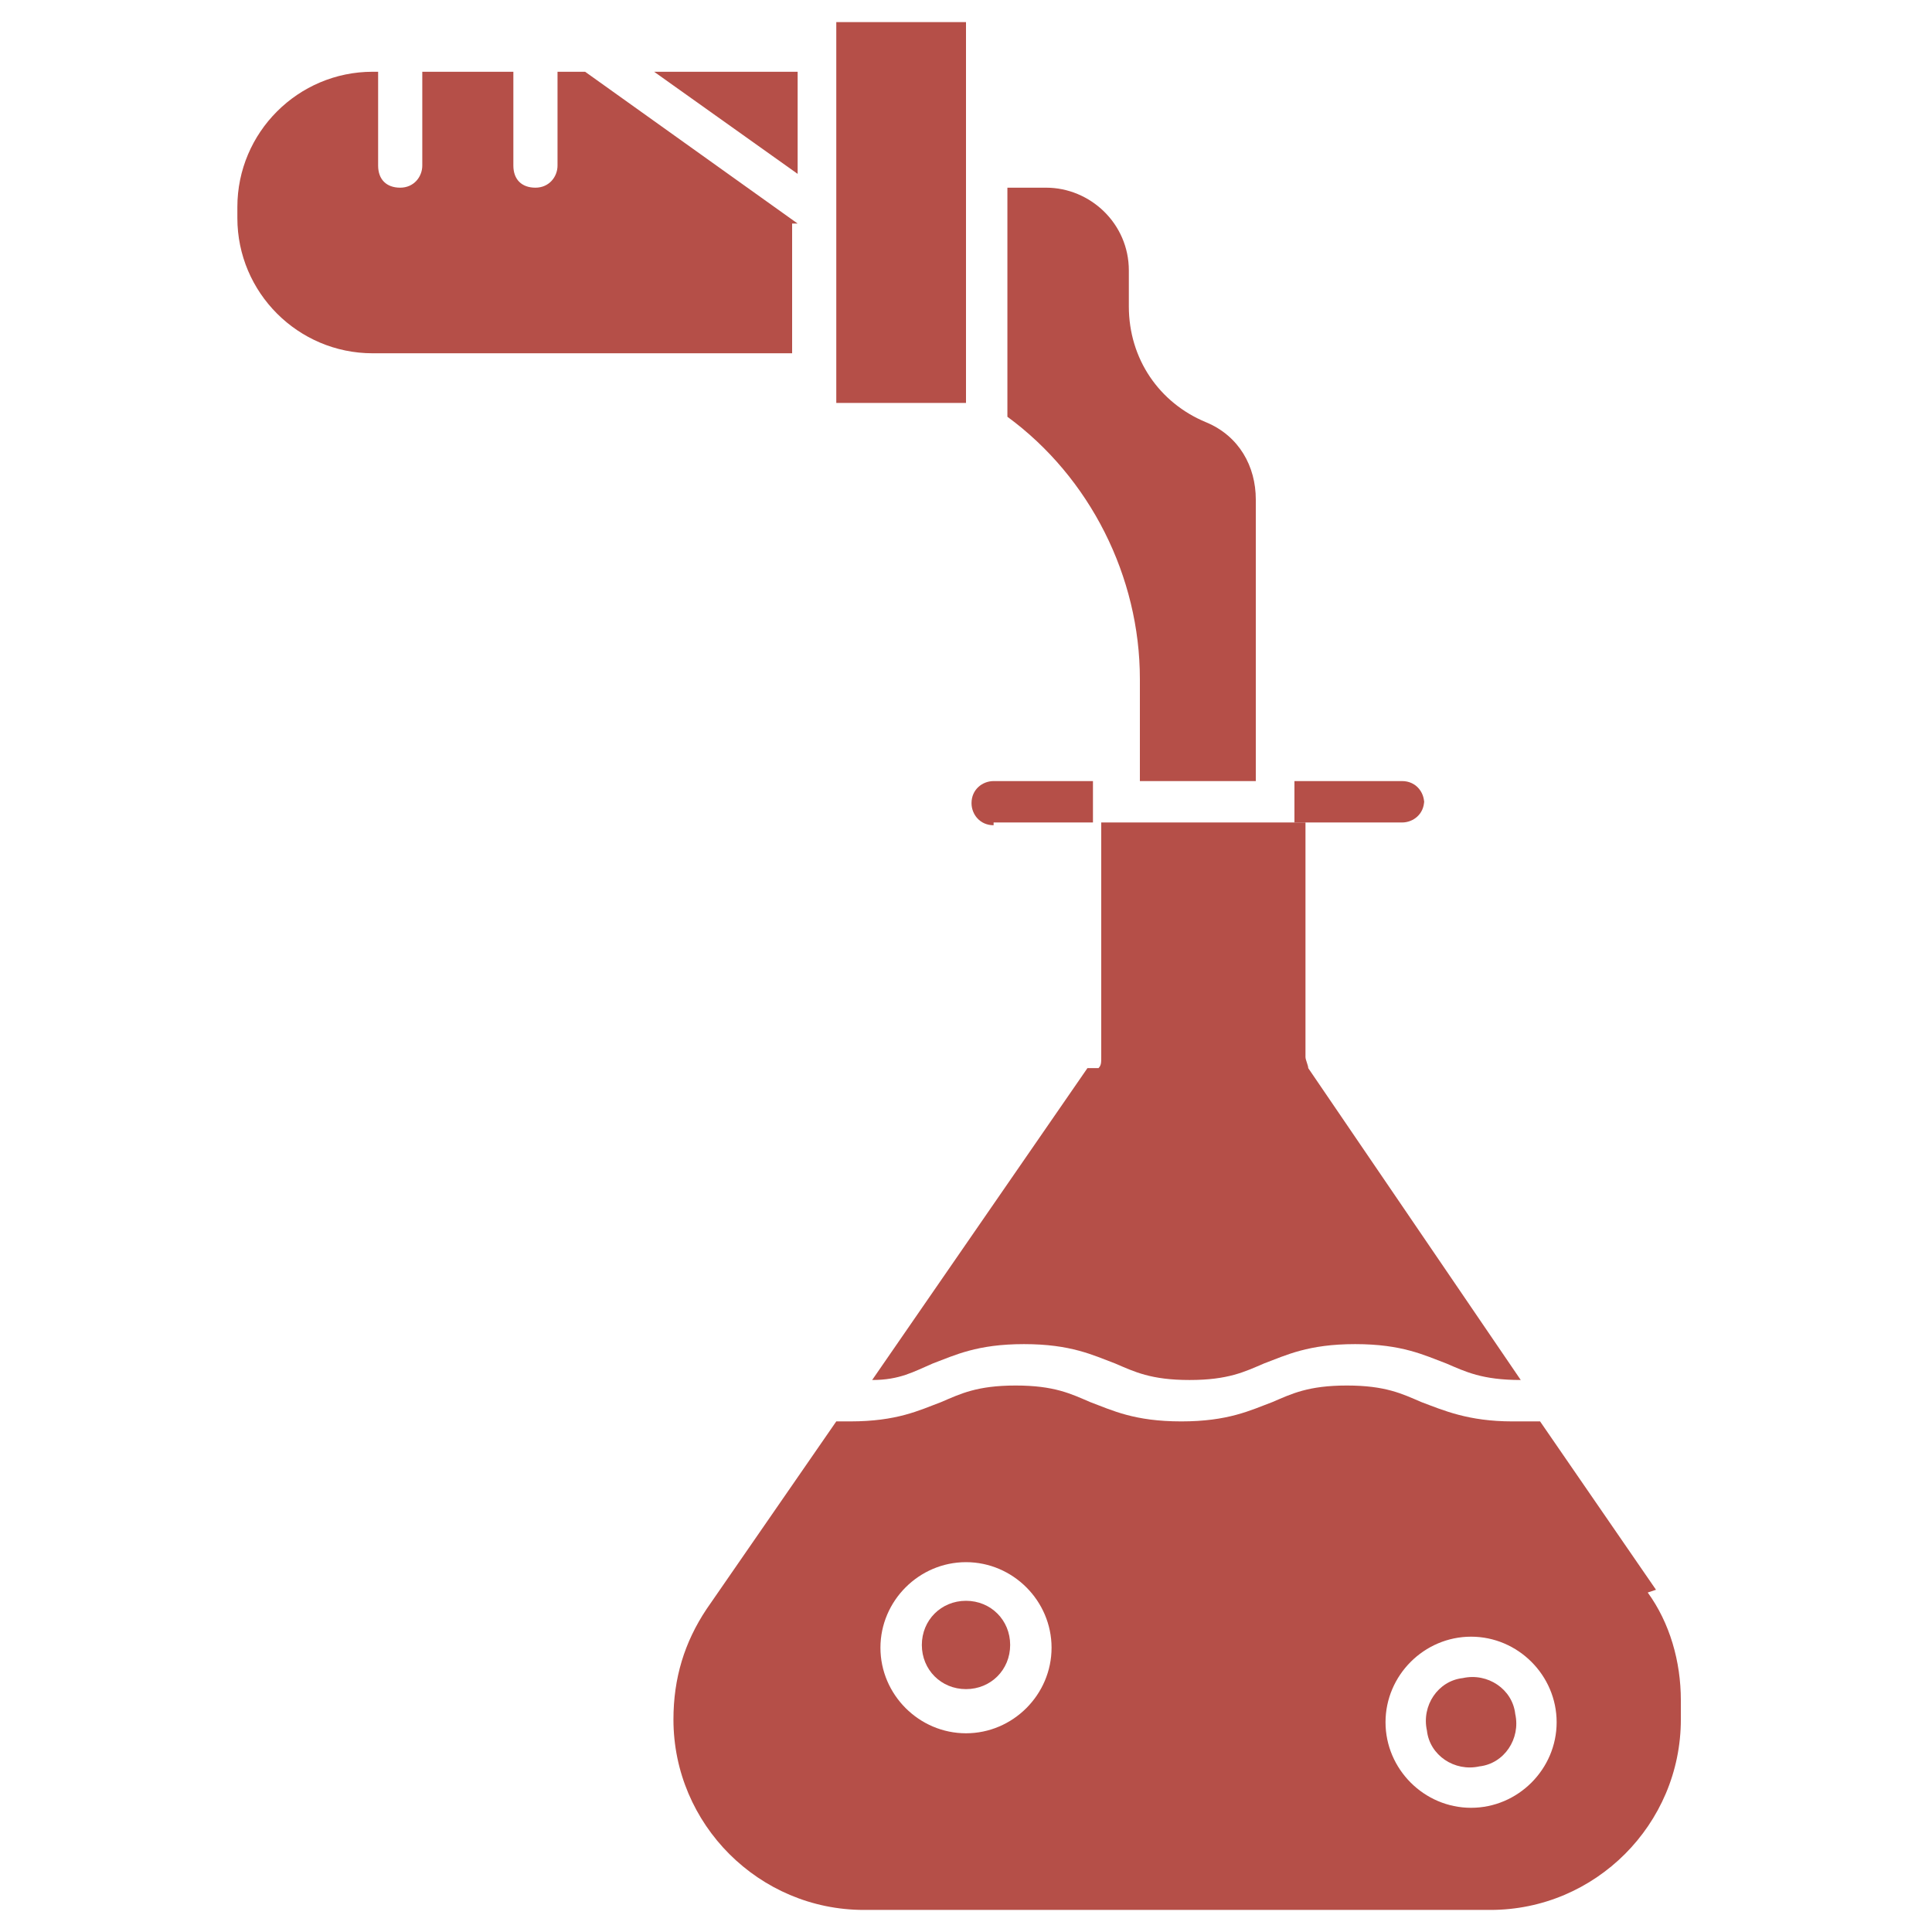 <?xml version="1.0" encoding="UTF-8"?>
<svg xmlns="http://www.w3.org/2000/svg" id="Layer_1" data-name="Layer 1" version="1.1" viewBox="0 0 70 70">
  <defs>
    <style>
      .cls-1, .cls-2, .cls-3, .cls-4, .cls-5 {
        stroke-width: 0px;
      }

      .cls-1, .cls-5 {
        fill: #254e5b;
      }

      .cls-2 {
        fill: #424242;
      }

      .cls-2, .cls-6 {
        display: none;
      }

      .cls-3, .cls-4 {
        fill: #b54f48;
      }

      .cls-4, .cls-5 {
        fill-rule: evenodd;
      }
    </style>
  </defs>
  <g class="cls-6">
    <path class="cls-1" d="M43.2,48.4l5.2-5.2h0c.5-.5,1.4-.5,2,0h0l18.2,18.2h0c.5.5.5,1.4,0,2h0l-5.2,5.2h0c-.5.5-1.4.5-2,0h0l-18.3-18.2h0c-.5-.6-.5-1.5,0-2h0Z"></path>
    <path class="cls-5" d="M7.1,7.1c3.9-3.9,9.2-6.1,14.8-6.1s10.8,2.2,14.8,6.1c3.9,3.9,6.1,9.2,6.1,14.8s-2.2,10.8-6.1,14.8c-3.9,3.9-9.2,6.1-14.8,6.1s-10.8-2.2-14.8-6.1c-3.9-4-6.1-9.3-6.1-14.8S3.2,11,7.1,7.1h0ZM21.9,5.5c-4.3,0-8.5,1.7-11.5,4.8-3.1,3.1-4.8,7.2-4.8,11.5s1.7,8.5,4.8,11.5c3.1,3.1,7.2,4.8,11.5,4.8s8.5-1.7,11.5-4.8c3.1-3.1,4.8-7.2,4.8-11.5s-1.7-8.5-4.8-11.5c-3.1-3-7.2-4.8-11.5-4.8Z"></path>
    <path class="cls-1" d="M14.8,34.4c.3.2.8,0,1-.3s.1-.8-.3-1c-.5-.3-1-.6-1.5-1-.5-.3-.9-.7-1.3-1.2-2.5-2.5-3.8-5.9-3.8-9.2s1.3-6.7,3.8-9.2l.4-.4c.1-.1.2-.2.4-.3.3-.3.3-.7.1-1-.3-.3-.7-.3-1-.1-.1.1-.3.2-.4.4l-.4.4c-2.8,2.8-4.2,6.5-4.2,10.2s1.4,7.4,4.2,10.2c.5.5.9.9,1.5,1.3.4.6.9.9,1.5,1.2Z"></path>
    <path class="cls-1" d="M45.5,47.8c.5.5,2.1-.4,2.6-1,.5-.5.5-1.4,0-2l-11.7-11.6c-.5-.5-1.4-.5-2,0-.5.5-1.2,2.4-.6,2.9l11.7,11.7Z"></path>
  </g>
  <g class="cls-6">
    <polygon class="cls-1" points="60.6 4.8 60.6 65.2 68.3 65.2 68.3 4.8 64.4 4.8 60.6 4.8"></polygon>
    <rect class="cls-1" x="1.7" y="21.4" width="6.7" height="43.7"></rect>
    <path class="cls-1" d="M56.6,23.3h-3.4c-.6,0-1.1-.5-1.1-1.1s.5-1.1,1.1-1.1h3.4c.6,0,1.1.5,1.1,1.1s-.5,1.1-1.1,1.1ZM45.2,23.3h-5.7c-.6,0-1.1-.5-1.1-1.1s.5-1.1,1.1-1.1h5.7c.6,0,1.1.5,1.1,1.1s-.5,1.1-1.1,1.1ZM31.5,23.3h-5.7c-.6,0-1.1-.5-1.1-1.1s.5-1.1,1.1-1.1h5.7c.6,0,1.1.5,1.1,1.1s-.5,1.1-1.1,1.1ZM17.8,23.3h-5.7c-.6,0-1.1-.5-1.1-1.1s.5-1.1,1.1-1.1h5.7c.6,0,1.1.5,1.1,1.1s-.5,1.1-1.1,1.1Z"></path>
    <g>
      <path class="cls-1" d="M54.7,35.2H13.9c-.6,0-1.1-.5-1.1-1.1s.5-1.1,1.1-1.1h40.8c.6,0,1.1.5,1.1,1.1s-.5,1.1-1.1,1.1Z"></path>
      <polygon class="cls-1" points="19.6 41.1 20.8 39.8 14.6 34.1 20.8 28.3 19.6 27.1 12.1 34.1 19.6 41.1"></polygon>
      <polygon class="cls-1" points="49 41.1 47.9 39.8 54 34.1 47.9 28.3 49 27.1 56.6 34.1 49 41.1"></polygon>
    </g>
    <g>
      <path class="cls-1" d="M54.7,57.4H13.9c-.6,0-1.1-.5-1.1-1.1s.5-1.1,1.1-1.1h40.8c.6,0,1.1.5,1.1,1.1s-.5,1.1-1.1,1.1Z"></path>
      <polygon class="cls-1" points="19.6 63.3 20.8 62 14.6 56.3 20.8 50.5 19.6 49.3 12.1 56.3 19.6 63.3"></polygon>
      <polygon class="cls-1" points="49 63.3 47.9 62 54 56.3 47.9 50.5 49 49.3 56.6 56.3 49 63.3"></polygon>
    </g>
  </g>
  <g class="cls-6">
    <g>
      <path class="cls-1" d="M10.3,47.1c1,0,1.9.9,1.9,1.9s-.9,1.9-1.9,1.9-1.9-.9-1.9-1.9.9-1.9,1.9-1.9Z"></path>
      <circle class="cls-1" cx="59.7" cy="21.7" r="1.9"></circle>
      <path class="cls-1" d="M67.5,13.3v43.5H2.5V13.3h65ZM63.3,21.7c0-2-1.6-3.6-3.6-3.6s-3.6,1.6-3.6,3.6,1.6,3.6,3.6,3.6,3.6-1.6,3.6-3.6ZM60.8,46.8c.3-.3.3-.9,0-1.2s-.9-.3-1.2,0l-1.8,1.8-1.8-1.8c-.3-.3-.9-.3-1.2,0s-.3.9,0,1.2l1.8,1.8-1.8,1.8c-.3.3-.3.9,0,1.2s.4.2.6.2.4,0,.6-.2l1.8-1.8,1.8,1.8c.2.2.4.2.6.2s.4,0,.6-.2c.3-.3.3-.9,0-1.2l-1.8-1.8s1.8-1.8,1.8-1.8ZM55,32.2c.3-.3.3-.9,0-1.2-.3-.3-.9-.3-1.2,0l-1.8,1.8-1.8-1.8c-.3-.3-.9-.3-1.2,0s-.3.9,0,1.2l1.8,1.8-1.8,1.8c-.3.3-.3.9,0,1.2s.4.2.6.2.4,0,.6-.2l1.8-1.8,1.8,1.8c.2.2.4.2.6.2s.4,0,.6-.2c.3-.3.3-.9,0-1.2l-1.8-1.8s1.8-1.8,1.8-1.8ZM52.4,22.7c0-.5-.4-.8-.8-.8h-10.1c-.5,0-.8.4-.8.8v14.3h-15.2c-.5,0-.8.4-.8.8v10.4h-6.7c-.5,0-.8.4-.8.8s.4.8.8.8h7.5c.5,0,.8-.4.8-.8v-10.4h15.2c.5,0,.8-.4.8-.8v-14.3h9.2c.5,0,.8-.4.8-.8h.1ZM38.8,46.5c.3-.3.3-.9,0-1.2s-.9-.3-1.2,0l-1.8,1.8-1.8-1.8c-.3-.3-.9-.3-1.2,0s-.3.9,0,1.2l1.8,1.8-1.8,1.8c-.3.3-.3.9,0,1.2s.4.2.6.2.4,0,.6-.2l1.8-1.8,1.8,1.8c.2.2.4.2.6.2s.4,0,.6-.2c.3-.3.3-.9,0-1.2l-1.8-1.8s1.8-1.8,1.8-1.8ZM31.3,25.8c.3-.3.3-.9,0-1.2-.3-.3-.9-.3-1.2,0l-1.8,1.8-1.8-1.8c-.3-.3-.9-.3-1.2,0-.3.3-.3.9,0,1.2l1.8,1.8-1.8,1.8c-.3.3-.3.9,0,1.2.2.2.4.2.6.2s.4,0,.6-.2l1.8-1.8,1.8,1.8c.2.2.4.2.6.2s.4,0,.6-.2c.3-.3.3-.9,0-1.2l-1.8-1.8,1.8-1.8ZM18.5,18.9c.3-.3.3-.9,0-1.2-.3-.3-.9-.3-1.2,0l-1.8,1.8-1.8-1.8c-.3-.3-.9-.3-1.2,0s-.3.9,0,1.2l1.8,1.8-1.8,1.8c-.3.3-.3.9,0,1.2.2.2.4.2.6.2s.4,0,.6-.2l1.8-1.8,1.8,1.8c.2.2.4.2.6.2s.4,0,.6-.2c.3-.3.3-.9,0-1.2l-1.8-1.8,1.8-1.8ZM15.6,32.8c.3-.3.3-.9,0-1.2-.3-.3-.9-.3-1.2,0l-1.8,1.8-1.8-1.8c-.3-.3-.9-.3-1.2,0s-.3.9,0,1.2l1.8,1.8-1.8,1.8c-.3.3-.3.9,0,1.2.2.2.4.2.6.2s.4,0,.6-.2l1.8-1.8,1.8,1.8c.2.2.4.2.6.2s.4,0,.6-.2c.3-.3.3-.9,0-1.2l-1.8-1.8s1.8-1.8,1.8-1.8ZM13.9,49c0-2-1.6-3.6-3.6-3.6s-3.6,1.6-3.6,3.6,1.6,3.6,3.6,3.6,3.6-1.6,3.6-3.6Z"></path>
    </g>
  </g>
  <g class="cls-6">
    <polygon class="cls-1" points="50.2 31.8 50.2 61.2 56.9 61.2 56.9 31.8 53.6 31.8 50.2 31.8"></polygon>
    <rect class="cls-1" x="34.3" y="36.4" width="6.7" height="24.8"></rect>
    <rect class="cls-1" x="18.4" y="41.1" width="6.7" height="20.1"></rect>
    <rect class="cls-1" x="2.5" y="45.8" width="6.7" height="15.4"></rect>
    <path class="cls-1" d="M67.2,22l-5.8-4.9,5.8-4.9c.2-.2.3-.6.2-.8,0-.2-.4-.4-.6-.4h-12.5v-1.9c-.6-.7-1.4-.3-1.4.3v20.9h1.4v-7.1h12.7c.6-.3.6-.9.2-1.2Z"></path>
  </g>
  <g class="cls-6">
    <g>
      <path class="cls-1" d="M65.9,21.2l-4.5,6.3-4.5-6.3h1.8c.2,0,.4,0,.5-.2,0-.1.2-.3.2-.5,0-3.2-1.5-6.1-3.8-8.4-2.3-2.2-5.3-3.4-8.5-3.4s-5.8,1.1-8,3c-2,1.7-3.4,4-4,6.6-1.3-.4-2.5-.6-3.9-.8.2-1,.5-1.9.9-2.8.8-1.9,2-3.7,3.5-5.2s3.2-2.7,5.2-3.5,4.1-1.3,6.3-1.3,4.3.4,6.3,1.3c1.9.8,3.7,2,5.2,3.5s2.7,3.2,3.5,5.2c.8,1.9,1.2,3.8,1.3,5.9,0,.4.3.7.7.7h1.9,0Z"></path>
      <path class="cls-2" d="M29,33.6c3.6,0,6.5,2.9,6.5,6.5s-2.9,6.5-6.5,6.5-6.5-2.9-6.5-6.5,2.9-6.5,6.5-6.5ZM32.5,39c.3-.3.3-.7,0-1s-.7-.3-1,0l-3.6,3.6-1.3-1.3c-.3-.3-.7-.3-1,0s-.3.7,0,1l1.8,1.8c.1,0,.3.2.5.2s.4,0,.5-.2l4.1-4.1Z"></path>
      <path class="cls-1" d="M49,32.3c1.2,2.7,1.7,5.6,1.7,8.6s-.6,5.9-1.7,8.6c-1,2.3-2.4,4.5-4.1,6.3h0c-.2.2-.4.5-.7.7l-.6.6c-1.6,1.5-3.5,2.8-5.5,3.7-.3,0-.6.3-.9.4h0c-1.6.7-3.4,1-5.2,1H2.5v-5.3h27.3c2.2,0,4.3-.4,6.3-1.2,1.9-.8,3.7-1.9,5.1-3.4,3.1-3,4.8-7,4.8-11.3v-.2c0-2.4-.5-4.7-1.4-6.8-.9-2.1-2.1-4-3.7-5.6s-3.5-2.9-5.6-3.7c-2.2-.9-4.4-1.4-6.8-1.4s-4.7.5-6.8,1.4c-2.1.9-4,2.1-5.6,3.7s-2.9,3.5-3.7,5.6c-.9,2.2-1.4,4.4-1.4,6.8s.3.7.7.7h2.5l-5.5,7.8-5.5-7.8h2.5c.4,0,.7-.3.7-.7,0-3,.6-5.9,1.7-8.6,1.1-2.6,2.7-5,4.8-7,2-2,4.4-3.6,7-4.8,2.7-1.2,5.6-1.7,8.6-1.7s1.2,0,1.8,0c1.7.1,3.4.5,5.1,1h0c.6.2,1.2.4,1.7.7,2.6,1.1,5,2.7,7,4.8,2,2,3.6,4.4,4.8,7h.1Z"></path>
      <path class="cls-1" d="M67.5,59.7l-7.8,5.5v-2.2c0-.4-.3-.7-.7-.7h-20.6c0,0,.2,0,.3,0,2.2-1,4.1-2.4,5.9-4,.2-.2.5-.4.7-.7l.5-.5h13.2c.4,0,.7-.3.7-.7v-2.2s7.8,5.6,7.8,5.6Z"></path>
    </g>
  </g>
  <g id="_346108032" data-name=" 346108032" class="cls-6">
    <g>
      <path id="_346108872" data-name=" 346108872" class="cls-5" d="M25.3,62.3h42.2v5.3H25.3v-5.3ZM25.3,2.5h30.8v5.3h-30.8V2.5h0ZM25.3,11h26.5v5.3h-26.5s0-5.3,0-5.3ZM25.3,19.6h27.7v5.3h-27.7v-5.3ZM25.3,28.1h30.8v5.3h-30.8v-5.3h0ZM25.3,36.6h36v5.3H25.3v-5.3h0ZM25.3,45.2h30.8v5.3h-30.8v-5.3h0ZM25.3,53.7h36v5.3H25.3v-5.3Z"></path>
      <polygon id="_346107744" data-name=" 346107744" class="cls-5" points="21.9 2.4 21.9 67.6 16.7 67.6 16.7 2.4 21.9 2.4"></polygon>
    </g>
    <polygon id="_346107552" data-name=" 346107552" class="cls-5" points="9 35 2.5 28.5 5.4 25.6 14.8 35 5.4 44.4 2.5 41.5 9 35"></polygon>
  </g>
  <g class="cls-6">
    <path class="cls-3" d="M32.1,7.7l2.2-2.2v7.3c0,.8.6,1.4,1.4,1.4s1.4-.6,1.4-1.4v-7.4l2.3,2.3c.3.3.6.4,1,.4.3,0,.7-.1,1-.4.5-.5.5-1.4,0-1.9l-4.6-4.6c-.3-.3-.6-.4-1-.4s-.7.1-1,.4l-4.6,4.6c-.5.5-.5,1.4,0,1.9s1.4.5,1.9,0Z"></path>
    <path class="cls-3" d="M51.1,21.1c.3,0,.7-.1,1-.4l5.2-5.2v3.3c0,.8.6,1.4,1.4,1.4s1.4-.6,1.4-1.4v-6.5c0-.8-.6-1.4-1.4-1.4h-6.5c-.8,0-1.4.6-1.4,1.4s.6,1.4,1.4,1.4h3.1l-5.2,5.2c-.5.5-.5,1.4,0,1.9.3.3.6.4,1,.4Z"></path>
    <path class="cls-3" d="M68.8,34.7l-4.6-4.6c-.5-.5-1.4-.5-1.9,0-.5.5-.5,1.4,0,1.9l2.2,2.2h-7.3c-.8,0-1.4.6-1.4,1.4s.6,1.4,1.4,1.4h7.4l-2.3,2.3c-.5.5-.5,1.4,0,1.9.3.3.6.4,1,.4s.7-.1,1-.4l4.6-4.6c.5-.5.5-1.4,0-1.9Z"></path>
    <path class="cls-3" d="M57.7,50.9c-.8,0-1.4.6-1.4,1.4v3.1l-5.2-5.2c-.5-.5-1.4-.5-1.9,0-.5.5-.5,1.4,0,1.9l5.2,5.2h-3.3c-.8,0-1.4.6-1.4,1.4s.6,1.4,1.4,1.4h6.5c.8,0,1.4-.6,1.4-1.4v-6.5c0-.8-.6-1.4-1.4-1.4Z"></path>
    <path class="cls-3" d="M37.9,62.3l-2.2,2.2v-7.3c0-.8-.6-1.4-1.4-1.4s-1.4.6-1.4,1.4v7.4l-2.3-2.3c-.5-.5-1.4-.5-1.9,0-.5.5-.5,1.4,0,1.9l4.6,4.6c.3.3.6.4,1,.4s.7-.1,1-.4l4.6-4.6c.5-.5.5-1.4,0-1.9-.5-.5-1.4-.5-1.9,0Z"></path>
    <path class="cls-3" d="M17.9,49.3l-5.2,5.2v-3.3c0-.8-.6-1.4-1.4-1.4s-1.4.6-1.4,1.4v6.5c0,.8.6,1.4,1.4,1.4h6.5c.8,0,1.4-.6,1.4-1.4s-.6-1.4-1.4-1.4h-3.1l5.2-5.2c.5-.5.5-1.4,0-1.9-.5-.5-1.4-.5-1.9,0Z"></path>
    <path class="cls-3" d="M5.5,35.7h7.3c.8,0,1.4-.6,1.4-1.4s-.6-1.4-1.4-1.4h-7.4l2.3-2.3c.5-.5.5-1.4,0-1.9-.5-.5-1.4-.5-1.9,0l-4.6,4.6c-.3.3-.4.6-.4,1s.1.7.4,1l4.6,4.6c.3.3.6.4,1,.4s.7-.1,1-.4c.5-.5.5-1.4,0-1.9l-2.2-2.2Z"></path>
    <path class="cls-3" d="M15.5,12.6h3.3c.8,0,1.4-.6,1.4-1.4s-.6-1.4-1.4-1.4h-6.5c-.8,0-1.4.6-1.4,1.4v6.5c0,.8.6,1.4,1.4,1.4s1.4-.6,1.4-1.4v-3.1l5.2,5.2c.3.3.6.4,1,.4s.7-.1,1-.4c.5-.5.5-1.4,0-1.9l-5.2-5.2Z"></path>
    <circle class="cls-3" cx="35.7" cy="24.9" r="5.3" transform="translate(-.4 .6) rotate(-1)"></circle>
    <path class="cls-3" d="M42.6,33.1c-1.7-.5-3.9-.9-6.9-.9-3,0-5.3.4-7,.9-2.6.8-4.3,3.2-4.2,5.8l.2,6.6c.3,2.5,5.1,4.4,10.9,4.4s10.5-2,10.9-4.4l.3-6.5c.1-2.6-1.6-5-4.2-5.9Z"></path>
  </g>
  <g id="Layer_1-2" data-name="Layer 1">
    <g>
      <path class="cls-4" d="M60,57.6l-4.2-6.1c-.3,0-.6,0-1,0-1.6,0-2.5-.4-3.3-.7-.7-.3-1.3-.6-2.7-.6s-2,.3-2.7.6c-.8.3-1.6.7-3.3.7s-2.5-.4-3.3-.7c-.7-.3-1.3-.6-2.7-.6s-2,.3-2.7.6c-.8.3-1.6.7-3.3.7s-.4,0-.5,0l-4.7,6.8c-.8,1.2-1.2,2.5-1.2,4,0,3.8,3.1,6.9,6.9,6.9h22.7c3.8,0,6.9-3.1,6.9-6.9v-.7c0-1.4-.4-2.8-1.2-3.9h0ZM31.9,59.7c0-1.7,1.4-3.1,3.1-3.1s3.1,1.4,3.1,3.1-1.4,3.1-3.1,3.1-3.1-1.4-3.1-3.1h0ZM38.5,65.9s0,0,0,0c0,0,0,0,0,0,0,0,0,0,0,0,0,0,0,0,0,0,0,0,0,0,0,0,0,0,0,0,0,0,0,0,0,0,0,0s0,0,0,0c0,0,0,0,0,0,0,0,0,0,0,0,0,0,0,0,0,0s0,0,0,0,0,0,0,0c0,0,0,0,0,0,0,0,0,0,0,0s0,0,0,0c0,0,0,0,0,0,0,0,0,0,0,0,0,0,0,0,0,0,0,0,0,0,0,0,0,0,0,0,0,0,0,0,0,0,0,0,0,0,0,0,0,0,0,0,0,0,0,0,0,0,0,0,0,0,0,0,0,0,0,0,0,0,0,0,0,0,0,0,0,0,0,0,0,0,0,0,0,0,0,0,0,0,0,0,0,0,0,0,0,0s0,0,0,0c0,0,0,0,0,0,0,0,0,0,0,0,0,0,0,0,0,0,0,0,0,0,0,0,0,0,0,0,0,0,0,0,0,0,0,0,0,0,0,0,0,0,0,0,0,0,0,0,0,0,0,0,0,0,0,0,0,0,0,0,0,0,0,0,0,0,0,0,0,0,0,0,0,0,0,0,0,0,0,0,0,0,0,0,0,0,0,0,.1,0,0,0,0,0,0,0,0,0,0,0,0,0,0,0,0,0,0,0,0,0,0,0,0,0,0,0,0,0,0,0,0,0,0,0,0,0,0,0,0,0,0,0,0,0,0,0,0,0,0,0,0,0,0,0,0,0,0,0,0,0,0,0,0,0,0,0,0,0,0,0,0,0,0,0,0,0,0,0,0,0,0,0,0,0,0,0,0,0,0,0s0,0,0,0h0ZM43.7,57.8s0,0,0,0c0,0,0,0,0,0,0,0,0,0,0,0,0,0,0,0,0,0,0,0,0,0,0,0,0,0,0,0,0,0,0,0,0,0,0,0,0,0,0,0,0,0,0,0,0,0,0,0,0,0,0,0,0,0,0,0,0,0,0,0,0,0,0,0,0,0,0,0,0,0,0,0s0,0,0,0c0,0,0,0,0,0s0,0,0,0c0,0,0,0,0,0s0,0,0,0c0,0,0,0,0,0,0,0,0,0,0,0,0,0,0,0,0,0,0,0,0,0,0,0,0,0,0,0,0,0,0,0,0,0,0,0,0,0,0,0,0,0,0,0,0,0,0,0,0,0,0,0,0,0,0,0,0,0,0,0,0,0,0,0,0,0,0,0,0,0,0,0,0,0,0,0,0,0s0,0,0,0c0,0,0,0,0,0,0,0,0,0,0,0,0,0,0,0,0,0,0,0,0,0,0,0,0,0,0,0,0,0,0,0,0,0,0,0,0,0,0,0,0,0,0,0,0,0,0,0,0,0,0,0,0,0,0,0,0,0,0,0,0,0,0,0,0,0,0,0,0,0,0,0,0,0,0,0,0,0s0,0,0,0c0,0,0,0,.1,0,0,0,0,0,0,0s0,0,0,0c0,0,0,0,0,0,0,0,0,0,0,0,0,0,0,0,0,0s0,0,0,0c0,0,0,0,0,0,0,0,0,0,0,0,0,0,0,0,0,0,0,0,0,0,0,0,0,0,0,0,0,0,0,0,0,0,0,0,0,0,0,0,0,0,0,0,0,0,0,0,0,0,0,0,0,0s0,0,0,0h0ZM46.7,66.2s0,0,0,0c0,0,0,0,0,0,0,0,0,0,0,0,0,0,0,0,0,0,0,0,0,0,0,0,0,0,0,0,0,0,0,0,0,0,0,0,0,0,0,0,0,0,0,0,0,0,0,0,0,0,0,0,0,0,0,0,0,0,0,0,0,0,0,0,0,0,0,0,0,0,0,0,0,0,0,0,0,0,0,0,0,0,0,0s0,0,0,0c0,0,0,0,0,0,0,0,0,0,0,0,0,0,0,0,0,0,0,0,0,0,0,0,0,0,0,0,0,0,0,0,0,0,0,0,0,0,0,0,0,0,0,0,0,0,0,0,0,0,0,0,0,0,0,0,0,0,0,0,0,0,0,0,0,0,0,0,0,0,0,0,0,0,0,0,0,0,0,0,0,0,0,0,0,0,0,0,0,0s0,0,0,0c0,0,0,0,0,0,0,0,0,0,0,0,0,0,0,0,0,0,0,0,0,0,0,0,0,0,0,0,0,0,0,0,0,0,0,0,0,0,0,0,0,0s0,0,0,0c0,0,0,0,0,0,0,0,0,0,0,0,0,0,0,0,0,0,0,0,0,0,0,0,0,0,0,0,0,0s0,0,0,0c0,0,0,0,.1,0,0,0,0,0,0,0,0,0,0,0,0,0,0,0,0,0,0,0,0,0,0,0,0,0,0,0,0,0,0,0,0,0,0,0,0,0,0,0,0,0,0,0,0,0,0,0,0,0,0,0,0,0,0,0,0,0,0,0,0,0,0,0,0,0,0,0,0,0,0,0,0,0,0,0,0,0,0,0,0,0,0,0,0,0,0,0,0,0,0,0,0,0,0,0,0,0h0ZM51.9,55.7s0,0,0,0c0,0,0,0,0,0,0,0,0,0,0,0,0,0,0,0,0,0,0,0,0,0,0,0,0,0,0,0,0,0,0,0,0,0,0,0,0,0,0,0,0,0,0,0,0,0,0,0,0,0,0,0,0,0s0,0,0,0c0,0,0,0,0,0,0,0,0,0,0,0s0,0,0,0c0,0,0,0,.1,0,0,0,0,0,0,0,0,0,0,0,0,0,0,0,0,0,0,0,0,0,0,0,0,0,0,0,0,0,0,0,0,0,0,0,0,0,0,0,0,0,0,0,0,0,0,0,0,0,0,0,0,0,0,0,0,0,0,0,0,0,0,0,0,0,0,0,0,0,0,0,0,0,0,0,0,0,0,0,0,0,0,0,0,0,0,0,0,0,0,0s0,0,0,0c0,0,0,0,0,0,0,0,0,0,0,0,0,0,0,0,0,0,0,0,0,0,0,0,0,0,0,0,0,0,0,0,0,0,0,0,0,0,0,0,0,0,0,0,0,0,0,0,0,0,0,0,0,0,0,0,0,0,0,0,0,0,0,0,0,0,0,0,0,0,0,0,0,0,0,0,0,0,0,0,0,0,0,0,0,0,0,0,0,0s0,0,0,0c0,0,0,0,0,0,0,0,0,0,0,0s0,0,0,0c0,0,0,0,0,0,0,0,0,0,0,0,0,0,0,0,0,0,0,0,0,0,0,0,0,0,0,0,0,0,0,0,0,0,0,0,0,0,0,0,0,0,0,0,0,0,0,0,0,0,0,0,0,0,0,0,0,0,0,0,0,0,0,0,0,0,0,0,0,0,0,0s0,0,0,0h0ZM53.3,65.5c-1.7,0-3.1-1.4-3.1-3.1s1.4-3.1,3.1-3.1,3.1,1.4,3.1,3.1-1.4,3.1-3.1,3.1Z"></path>
      <path class="cls-4" d="M39.4,38.7l-7.8,11.3c1,0,1.5-.3,2.2-.6.8-.3,1.6-.7,3.3-.7s2.5.4,3.3.7c.7.3,1.3.6,2.7.6s2-.3,2.7-.6c.8-.3,1.6-.7,3.3-.7s2.5.4,3.3.7c.7.3,1.3.6,2.7.6h0l-7.7-11.3c0-.1-.1-.3-.1-.4v-8.5h-7.4v8.5c0,.2,0,.3-.1.4Z"></path>
      <path class="cls-4" d="M35,58c-.9,0-1.6.7-1.6,1.6s.7,1.6,1.6,1.6,1.6-.7,1.6-1.6-.7-1.6-1.6-1.6Z"></path>
      <path class="cls-4" d="M54.9,62.1c-.1-.9-1-1.5-1.9-1.3-.9.1-1.5,1-1.3,1.9.1.9,1,1.5,1.9,1.3.9-.1,1.5-1,1.3-1.9Z"></path>
      <polygon class="cls-4" points="28.9 2.6 23.7 2.6 28.9 6.3 28.9 2.6"></polygon>
      <path class="cls-4" d="M28.9,8.1l-7.7-5.5h-1v3.4c0,.4-.3.8-.8.8s-.8-.3-.8-.8v-3.4h-3.3v3.4c0,.4-.3.8-.8.8s-.8-.3-.8-.8v-3.4h-.2c-2.7,0-4.9,2.2-4.9,4.9v.4c0,2.7,2.2,4.9,4.9,4.9h15.2v-4.7h0Z"></path>
      <path class="cls-4" d="M35,.8h-4.7v.9s0,0,0,.1v11.8s0,0,0,.1v.9h4.7V.8Z"></path>
      <path class="cls-4" d="M41.3,24.6v3.7h4.2v-10.2c0-1.2-.6-2.3-1.8-2.8-1.7-.7-2.8-2.3-2.8-4.2v-1.3c0-1.7-1.4-3-3-3h-1.4v8.3c3,2.2,4.8,5.8,4.8,9.5Z"></path>
      <path class="cls-4" d="M36,29.8h3.6v-1.5h-3.6c-.4,0-.8.3-.8.8,0,.4.3.8.8.8Z"></path>
      <path class="cls-4" d="M51.6,29.1c0-.4-.3-.8-.8-.8h-3.9v1.5h3.9c.4,0,.8-.3.8-.8Z"></path>
    </g>
  </g>
</svg>
